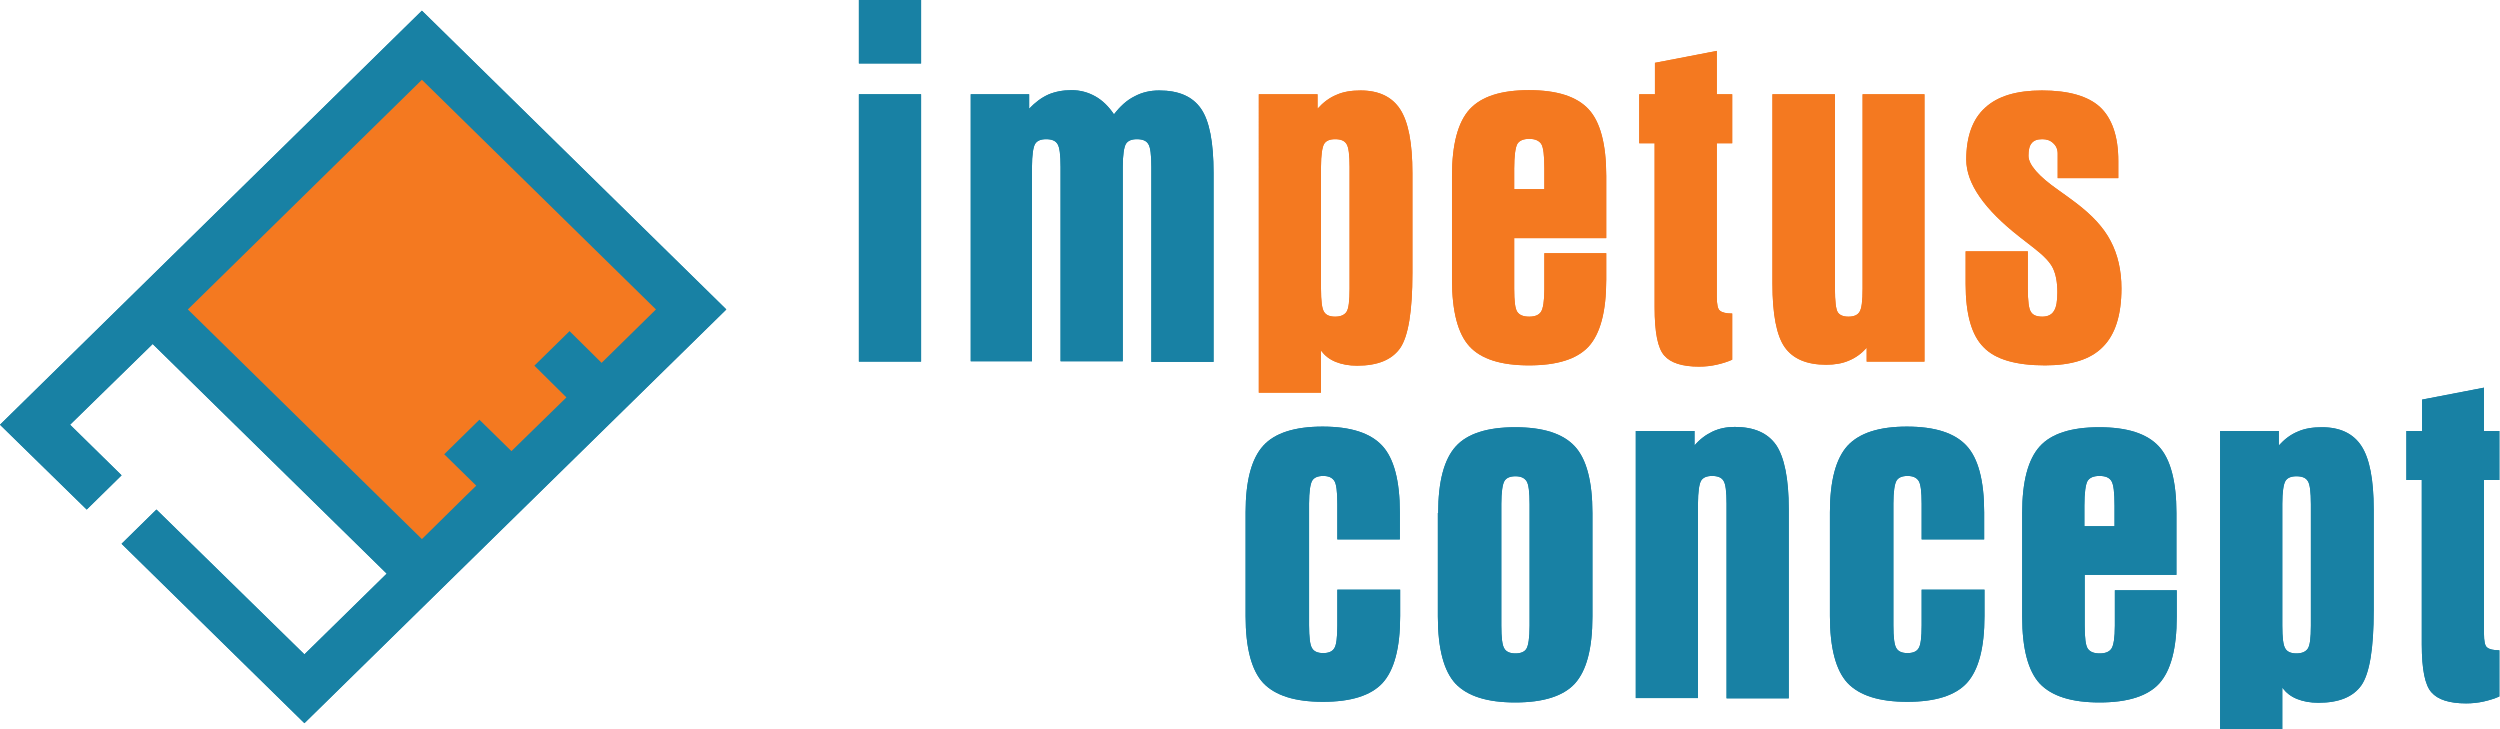 <?xml version="1.0" encoding="utf-8"?>
<!-- Generator: Adobe Illustrator 24.2.3, SVG Export Plug-In . SVG Version: 6.00 Build 0)  -->
<svg version="1.1" id="Layer_1" xmlns="http://www.w3.org/2000/svg" xmlns:xlink="http://www.w3.org/1999/xlink" x="0px" y="0px"
	 viewBox="0 0 795.8 232.2" style="enable-background:new 0 0 795.8 232.2;" xml:space="preserve">
<style type="text/css">
	.st0{fill:#1881A4;}
	.st1{fill:#F47920;}
</style>
<g>
	<g>
		<g>
			<path class="st0" d="M273.4,20.2V0h19.8v20.2H273.4z M273.4,30h19.8v85.1h-19.8V30z"/>
			<path class="st0" d="M309,115.1V30h18.6v4.6c1.9-2,3.9-3.5,6.1-4.5c2.1-0.9,4.6-1.4,7.4-1.4c2.8,0,5.3,0.7,7.6,2
				c2.3,1.3,4.2,3.2,5.9,5.7c2-2.6,4.1-4.5,6.5-5.7c2.4-1.3,5-1.9,7.9-1.9c6.2,0,10.6,1.9,13.3,5.8c2.7,3.9,4,10.7,4,20.4v60.2
				h-19.8V53.2c0-3.9-0.3-6.4-1-7.4c-0.6-1-1.8-1.5-3.6-1.5c-1.7,0-2.9,0.5-3.5,1.5c-0.6,1-1,3.5-1,7.3v61.9h-19.8V53.2
				c0-3.9-0.3-6.4-1-7.4c-0.6-1-1.8-1.5-3.6-1.5c-1.7,0-2.9,0.5-3.5,1.5c-0.6,1-1,3.5-1,7.3v61.9H309z"/>
			<path class="st1" d="M400.8,30h18.6v4.6c1.8-2,3.8-3.5,6-4.4c2.2-1,4.8-1.4,7.7-1.4c5.8,0,10,2,12.6,6c2.6,4,3.9,10.7,3.9,20.2
				v32c0,12.1-1.3,20-3.9,23.8c-2.6,3.7-7.1,5.6-13.7,5.6c-2.6,0-4.8-0.4-6.8-1.2c-2-0.8-3.5-2-4.7-3.6v13.4h-19.8V30z M429.6,91.9
				V53.2c0-3.9-0.3-6.4-1-7.4c-0.6-1-1.8-1.5-3.6-1.5c-1.7,0-2.9,0.5-3.5,1.5c-0.6,1-1,3.5-1,7.3v38.8c0,3.9,0.3,6.4,1,7.4
				c0.6,1,1.8,1.5,3.5,1.5c1.7,0,2.9-0.5,3.6-1.5C429.3,98.3,429.6,95.8,429.6,91.9z"/>
			<path class="st1" d="M511.3,75.8H482v16.1c0,4,0.3,6.4,1,7.4c0.7,1,1.9,1.5,3.8,1.5c1.8,0,3-0.5,3.7-1.5c0.7-1,1.1-3.5,1.1-7.3
				V80.6h19.7V89c0,10.2-1.9,17.2-5.6,21.3c-3.7,4-10,6-19,6c-8.9,0-15.2-2-18.9-6c-3.7-4-5.6-11.1-5.6-21.3V56
				c0-10.1,1.9-17.1,5.6-21.2c3.8-4.1,10-6.1,18.9-6.1c8.9,0,15.2,2,19,6.1c3.7,4,5.6,11.1,5.6,21.2V75.8z M482,53.7v6.5h9.6v-6.5
				c0-4.2-0.3-6.8-1-7.9c-0.7-1-1.9-1.6-3.8-1.6c-1.8,0-3.1,0.5-3.8,1.6C482.4,46.9,482,49.5,482,53.7z"/>
			<path class="st1" d="M521.9,30h4.9V20l19.7-3.8V30h4.9v15.6h-4.9v48.9c0,2.4,0.3,3.9,1,4.4c0.7,0.6,2,0.9,3.9,0.9v14.7
				c-1.6,0.7-3.2,1.2-5,1.6c-1.8,0.4-3.6,0.6-5.6,0.6c-5.3,0-9-1.2-11-3.5c-2.1-2.3-3.1-7.4-3.1-15.3V45.6h-4.9V30z"/>
			<path class="st1" d="M612.7,115.1h-18.5v-4.4c-1.6,1.8-3.5,3.2-5.7,4.1c-2.1,0.9-4.5,1.3-7.2,1.3c-6.2,0-10.6-1.9-13.2-5.6
				c-2.6-3.7-3.9-10.5-3.9-20.2V30h19.9v61.9c0,4,0.3,6.5,0.9,7.5c0.6,0.9,1.7,1.4,3.4,1.4c1.7,0,2.9-0.5,3.5-1.5c0.7-1,1-3.5,1-7.4
				V30h19.7V115.1z"/>
			<path class="st1" d="M674.4,56.7H655v-7.8c0-1.4-0.5-2.5-1.4-3.3c-0.9-0.9-2.1-1.3-3.5-1.3c-1.6,0-2.7,0.4-3.4,1.3
				c-0.7,0.8-1,2.2-1,4c0,2.8,3.2,6.5,9.5,10.9c2.4,1.7,4.2,3,5.5,4c5.3,4,9,8,11.2,12.3c2.2,4.2,3.4,9.2,3.4,15
				c0,8.5-2,14.7-5.9,18.6c-3.9,4-10,5.9-18.4,5.9c-9.3,0-15.9-1.9-19.6-5.8c-3.8-3.8-5.7-10.5-5.7-20.1V80h19.8v11.9
				c0,3.9,0.3,6.4,1,7.4c0.6,1,1.8,1.5,3.6,1.5c1.7,0,3-0.6,3.7-1.8c0.8-1.2,1.1-3.2,1.1-6c0-3.2-0.5-5.7-1.4-7.6
				c-0.9-1.9-2.9-4-6-6.4c-1.1-0.8-2.5-2-4.5-3.5c-11.4-8.9-17.1-17.1-17.1-24.7c0-7.3,2-12.9,6-16.5c4-3.7,10-5.5,18.1-5.5
				c8.5,0,14.7,1.8,18.5,5.3c3.8,3.6,5.8,9.3,5.8,17.1V56.7z"/>
		</g>
		<g>
			<g>
				<path class="st0" d="M445.7,171.7h-20v-11.3c0-3.9-0.3-6.4-1-7.4c-0.7-1-1.8-1.5-3.5-1.5c-1.7,0-2.9,0.5-3.5,1.5
					c-0.6,1-1,3.5-1,7.3v38.7c0,3.9,0.3,6.4,1,7.4c0.6,1,1.8,1.5,3.5,1.5c1.7,0,2.9-0.5,3.5-1.5c0.7-1,1-3.5,1-7.4v-11.3h20v8.4
					c0,10.2-1.9,17.2-5.6,21.3c-3.7,4-10,6-19,6c-8.9,0-15.2-2-19-6c-3.7-4-5.6-11.1-5.6-21.3v-33c0-10.1,1.9-17.1,5.6-21.2
					c3.7-4.1,10.1-6.1,18.9-6.1c8.9,0,15.2,2,19,6.1c3.7,4,5.6,11.1,5.6,21.2V171.7z"/>
				<path class="st0" d="M457.8,163.3c0-10.1,1.9-17.1,5.6-21.2c3.7-4.1,10.1-6.1,18.9-6.1c8.9,0,15.2,2,19,6.1
					c3.7,4,5.6,11.1,5.6,21.2v33c0,10.2-1.9,17.2-5.6,21.3c-3.7,4-10,6-19,6c-8.9,0-15.2-2-19-6c-3.7-4-5.6-11.1-5.6-21.3V163.3z
					 M486.9,199.2v-38.7c0-3.9-0.3-6.4-1-7.4c-0.7-1-1.8-1.5-3.5-1.5c-1.7,0-2.9,0.5-3.5,1.5c-0.6,1-1,3.5-1,7.3v38.7
					c0,3.9,0.3,6.4,1,7.4c0.6,1,1.8,1.5,3.5,1.5c1.7,0,2.9-0.5,3.5-1.5C486.5,205.5,486.9,203.1,486.9,199.2z"/>
				<path class="st0" d="M520.8,137.2h18.6v4.6c1.7-2,3.6-3.4,5.7-4.4c2.1-1,4.5-1.5,7.1-1.5c6.1,0,10.5,1.9,13.2,5.8
					c2.6,3.9,4,10.7,4,20.4v60.2h-19.8v-61.9c0-3.9-0.3-6.4-1-7.4c-0.6-1-1.8-1.5-3.6-1.5c-1.7,0-2.9,0.5-3.5,1.5
					c-0.6,1-1,3.5-1,7.3v61.9h-19.8V137.2z"/>
				<path class="st0" d="M631.7,171.7h-20v-11.3c0-3.9-0.3-6.4-1-7.4c-0.7-1-1.8-1.5-3.5-1.5c-1.7,0-2.9,0.5-3.5,1.5
					c-0.6,1-1,3.5-1,7.3v38.7c0,3.9,0.3,6.4,1,7.4c0.6,1,1.8,1.5,3.5,1.5c1.7,0,2.9-0.5,3.5-1.5c0.7-1,1-3.5,1-7.4v-11.3h20v8.4
					c0,10.2-1.9,17.2-5.6,21.3c-3.7,4-10,6-19,6c-8.9,0-15.2-2-19-6c-3.7-4-5.6-11.1-5.6-21.3v-33c0-10.1,1.9-17.1,5.6-21.2
					c3.8-4.1,10.1-6.1,18.9-6.1c8.9,0,15.2,2,19,6.1c3.7,4,5.6,11.1,5.6,21.2V171.7z"/>
				<path class="st0" d="M692.9,183h-29.3v16.1c0,4,0.3,6.4,1,7.4c0.7,1,1.9,1.5,3.8,1.5c1.8,0,3-0.5,3.7-1.5c0.7-1,1.1-3.5,1.1-7.3
					v-11.3h19.7v8.4c0,10.2-1.9,17.2-5.6,21.3c-3.7,4-10,6-19,6c-8.9,0-15.2-2-19-6c-3.7-4-5.6-11.1-5.6-21.3v-33
					c0-10.1,1.9-17.1,5.6-21.2c3.7-4.1,10.1-6.1,18.9-6.1c8.9,0,15.2,2,19,6.1c3.7,4,5.6,11.1,5.6,21.2V183z M663.5,161v6.5h9.6V161
					c0-4.2-0.3-6.8-1-7.9c-0.7-1.1-1.9-1.6-3.8-1.6c-1.8,0-3.1,0.5-3.8,1.6C663.9,154.2,663.5,156.8,663.5,161z"/>
				<path class="st0" d="M706.8,137.2h18.6v4.6c1.8-2,3.8-3.5,6-4.4c2.2-1,4.8-1.4,7.7-1.4c5.8,0,10,2,12.6,6
					c2.6,4,3.9,10.7,3.9,20.2v32.1c0,12.1-1.3,20-3.9,23.8c-2.6,3.7-7.1,5.6-13.7,5.6c-2.6,0-4.8-0.4-6.8-1.2c-2-0.8-3.5-2-4.7-3.6
					v13.4h-19.8V137.2z M735.6,199.2v-38.7c0-3.9-0.3-6.4-1-7.4c-0.6-1-1.8-1.5-3.6-1.5c-1.7,0-2.9,0.5-3.5,1.5c-0.6,1-1,3.5-1,7.3
					v38.7c0,3.9,0.3,6.4,1,7.4c0.6,1,1.8,1.5,3.5,1.5c1.7,0,2.9-0.5,3.6-1.5C735.3,205.5,735.6,203.1,735.6,199.2z"/>
				<path class="st0" d="M766.1,137.2h4.9v-10l19.7-3.8v13.8h4.9v15.6h-4.9v48.9c0,2.4,0.3,3.9,1,4.4c0.7,0.6,2,0.9,3.9,0.9v14.7
					c-1.6,0.7-3.2,1.2-5,1.6c-1.8,0.4-3.6,0.6-5.6,0.6c-5.3,0-9-1.2-11-3.5c-2.1-2.3-3.1-7.4-3.1-15.3v-52.3h-4.9V137.2z"/>
			</g>
		</g>
	</g>
	<g>
		<polygon class="st0" points="134.3,3.4 0,135.2 27.6,162.2 38.7,151.3 22.3,135.2 48.6,109.5 123.1,182.6 96.9,208.3 49.8,162.2 
			38.7,173.1 96.9,230.2 159.5,168.8 159.5,168.8 231.2,98.5 		"/>
		<polygon class="st1" points="180.3,126.5 162.8,143.6 152.6,133.6 141.4,144.6 151.6,154.6 148.3,157.8 148.3,157.8 134.3,171.6 
			59.8,98.5 134.3,25.4 208.8,98.5 191.5,115.5 181.3,105.4 170.1,116.4 		"/>
	</g>
	<g>
		<g>
			<path class="st0" d="M273.4,20.2V0h19.8v20.2H273.4z M273.4,30h19.8v85.1h-19.8V30z"/>
			<path class="st0" d="M309,115.1V30h18.6v4.6c1.9-2,3.9-3.5,6.1-4.5c2.1-0.9,4.6-1.4,7.4-1.4c2.8,0,5.3,0.7,7.6,2
				c2.3,1.3,4.2,3.2,5.9,5.7c2-2.6,4.1-4.5,6.5-5.7c2.4-1.3,5-1.9,7.9-1.9c6.2,0,10.6,1.9,13.3,5.8c2.7,3.9,4,10.7,4,20.4v60.2
				h-19.8V53.2c0-3.9-0.3-6.4-1-7.4c-0.6-1-1.8-1.5-3.6-1.5c-1.7,0-2.9,0.5-3.5,1.5c-0.6,1-1,3.5-1,7.3v61.9h-19.8V53.2
				c0-3.9-0.3-6.4-1-7.4c-0.6-1-1.8-1.5-3.6-1.5c-1.7,0-2.9,0.5-3.5,1.5c-0.6,1-1,3.5-1,7.3v61.9H309z"/>
			<path class="st1" d="M400.8,30h18.6v4.6c1.8-2,3.8-3.5,6-4.4c2.2-1,4.8-1.4,7.7-1.4c5.8,0,10,2,12.6,6c2.6,4,3.9,10.7,3.9,20.2
				v32c0,12.1-1.3,20-3.9,23.8c-2.6,3.7-7.1,5.6-13.7,5.6c-2.6,0-4.8-0.4-6.8-1.2c-2-0.8-3.5-2-4.7-3.6v13.4h-19.8V30z M429.6,91.9
				V53.2c0-3.9-0.3-6.4-1-7.4c-0.6-1-1.8-1.5-3.6-1.5c-1.7,0-2.9,0.5-3.5,1.5c-0.6,1-1,3.5-1,7.3v38.8c0,3.9,0.3,6.4,1,7.4
				c0.6,1,1.8,1.5,3.5,1.5c1.7,0,2.9-0.5,3.6-1.5C429.3,98.3,429.6,95.8,429.6,91.9z"/>
			<path class="st1" d="M511.3,75.8H482v16.1c0,4,0.3,6.4,1,7.4c0.7,1,1.9,1.5,3.8,1.5c1.8,0,3-0.5,3.7-1.5c0.7-1,1.1-3.5,1.1-7.3
				V80.6h19.7V89c0,10.2-1.9,17.2-5.6,21.3c-3.7,4-10,6-19,6c-8.9,0-15.2-2-18.9-6c-3.7-4-5.6-11.1-5.6-21.3V56
				c0-10.1,1.9-17.1,5.6-21.2c3.8-4.1,10-6.1,18.9-6.1c8.9,0,15.2,2,19,6.1c3.7,4,5.6,11.1,5.6,21.2V75.8z M482,53.7v6.5h9.6v-6.5
				c0-4.2-0.3-6.8-1-7.9c-0.7-1-1.9-1.6-3.8-1.6c-1.8,0-3.1,0.5-3.8,1.6C482.4,46.9,482,49.5,482,53.7z"/>
			<path class="st1" d="M521.9,30h4.9V20l19.7-3.8V30h4.9v15.6h-4.9v48.9c0,2.4,0.3,3.9,1,4.4c0.7,0.6,2,0.9,3.9,0.9v14.7
				c-1.6,0.7-3.2,1.2-5,1.6c-1.8,0.4-3.6,0.6-5.6,0.6c-5.3,0-9-1.2-11-3.5c-2.1-2.3-3.1-7.4-3.1-15.3V45.6h-4.9V30z"/>
			<path class="st1" d="M612.7,115.1h-18.5v-4.4c-1.6,1.8-3.5,3.2-5.7,4.1c-2.1,0.9-4.5,1.3-7.2,1.3c-6.2,0-10.6-1.9-13.2-5.6
				c-2.6-3.7-3.9-10.5-3.9-20.2V30h19.9v61.9c0,4,0.3,6.5,0.9,7.5c0.6,0.9,1.7,1.4,3.4,1.4c1.7,0,2.9-0.5,3.5-1.5c0.7-1,1-3.5,1-7.4
				V30h19.7V115.1z"/>
			<path class="st1" d="M674.4,56.7H655v-7.8c0-1.4-0.5-2.5-1.4-3.3c-0.9-0.9-2.1-1.3-3.5-1.3c-1.6,0-2.7,0.4-3.4,1.3
				c-0.7,0.8-1,2.2-1,4c0,2.8,3.2,6.5,9.5,10.9c2.4,1.7,4.2,3,5.5,4c5.3,4,9,8,11.2,12.3c2.2,4.2,3.4,9.2,3.4,15
				c0,8.5-2,14.7-5.9,18.6c-3.9,4-10,5.9-18.4,5.9c-9.3,0-15.9-1.9-19.6-5.8c-3.8-3.8-5.7-10.5-5.7-20.1V80h19.8v11.9
				c0,3.9,0.3,6.4,1,7.4c0.6,1,1.8,1.5,3.6,1.5c1.7,0,3-0.6,3.7-1.8c0.8-1.2,1.1-3.2,1.1-6c0-3.2-0.5-5.7-1.4-7.6
				c-0.9-1.9-2.9-4-6-6.4c-1.1-0.8-2.5-2-4.5-3.5c-11.4-8.9-17.1-17.1-17.1-24.7c0-7.3,2-12.9,6-16.5c4-3.7,10-5.5,18.1-5.5
				c8.5,0,14.7,1.8,18.5,5.3c3.8,3.6,5.8,9.3,5.8,17.1V56.7z"/>
		</g>
		<g>
			<g>
				<path class="st0" d="M445.7,171.7h-20v-11.3c0-3.9-0.3-6.4-1-7.4c-0.7-1-1.8-1.5-3.5-1.5c-1.7,0-2.9,0.5-3.5,1.5
					c-0.6,1-1,3.5-1,7.3v38.7c0,3.9,0.3,6.4,1,7.4c0.6,1,1.8,1.5,3.5,1.5c1.7,0,2.9-0.5,3.5-1.5c0.7-1,1-3.5,1-7.4v-11.3h20v8.4
					c0,10.2-1.9,17.2-5.6,21.3c-3.7,4-10,6-19,6c-8.9,0-15.2-2-19-6c-3.7-4-5.6-11.1-5.6-21.3v-33c0-10.1,1.9-17.1,5.6-21.2
					c3.7-4.1,10.1-6.1,18.9-6.1c8.9,0,15.2,2,19,6.1c3.7,4,5.6,11.1,5.6,21.2V171.7z"/>
				<path class="st0" d="M457.8,163.3c0-10.1,1.9-17.1,5.6-21.2c3.7-4.1,10.1-6.1,18.9-6.1c8.9,0,15.2,2,19,6.1
					c3.7,4,5.6,11.1,5.6,21.2v33c0,10.2-1.9,17.2-5.6,21.3c-3.7,4-10,6-19,6c-8.9,0-15.2-2-19-6c-3.7-4-5.6-11.1-5.6-21.3V163.3z
					 M486.9,199.2v-38.7c0-3.9-0.3-6.4-1-7.4c-0.7-1-1.8-1.5-3.5-1.5c-1.7,0-2.9,0.5-3.5,1.5c-0.6,1-1,3.5-1,7.3v38.7
					c0,3.9,0.3,6.4,1,7.4c0.6,1,1.8,1.5,3.5,1.5c1.7,0,2.9-0.5,3.5-1.5C486.5,205.5,486.9,203.1,486.9,199.2z"/>
				<path class="st0" d="M520.8,137.2h18.6v4.6c1.7-2,3.6-3.4,5.7-4.4c2.1-1,4.5-1.5,7.1-1.5c6.1,0,10.5,1.9,13.2,5.8
					c2.6,3.9,4,10.7,4,20.4v60.2h-19.8v-61.9c0-3.9-0.3-6.4-1-7.4c-0.6-1-1.8-1.5-3.6-1.5c-1.7,0-2.9,0.5-3.5,1.5
					c-0.6,1-1,3.5-1,7.3v61.9h-19.8V137.2z"/>
				<path class="st0" d="M631.7,171.7h-20v-11.3c0-3.9-0.3-6.4-1-7.4c-0.7-1-1.8-1.5-3.5-1.5c-1.7,0-2.9,0.5-3.5,1.5
					c-0.6,1-1,3.5-1,7.3v38.7c0,3.9,0.3,6.4,1,7.4c0.6,1,1.8,1.5,3.5,1.5c1.7,0,2.9-0.5,3.5-1.5c0.7-1,1-3.5,1-7.4v-11.3h20v8.4
					c0,10.2-1.9,17.2-5.6,21.3c-3.7,4-10,6-19,6c-8.9,0-15.2-2-19-6c-3.7-4-5.6-11.1-5.6-21.3v-33c0-10.1,1.9-17.1,5.6-21.2
					c3.8-4.1,10.1-6.1,18.9-6.1c8.9,0,15.2,2,19,6.1c3.7,4,5.6,11.1,5.6,21.2V171.7z"/>
				<path class="st0" d="M692.9,183h-29.3v16.1c0,4,0.3,6.4,1,7.4c0.7,1,1.9,1.5,3.8,1.5c1.8,0,3-0.5,3.7-1.5c0.7-1,1.1-3.5,1.1-7.3
					v-11.3h19.7v8.4c0,10.2-1.9,17.2-5.6,21.3c-3.7,4-10,6-19,6c-8.9,0-15.2-2-19-6c-3.7-4-5.6-11.1-5.6-21.3v-33
					c0-10.1,1.9-17.1,5.6-21.2c3.7-4.1,10.1-6.1,18.9-6.1c8.9,0,15.2,2,19,6.1c3.7,4,5.6,11.1,5.6,21.2V183z M663.5,161v6.5h9.6V161
					c0-4.2-0.3-6.8-1-7.9c-0.7-1.1-1.9-1.6-3.8-1.6c-1.8,0-3.1,0.5-3.8,1.6C663.9,154.2,663.5,156.8,663.5,161z"/>
				<path class="st0" d="M706.8,137.2h18.6v4.6c1.8-2,3.8-3.5,6-4.4c2.2-1,4.8-1.4,7.7-1.4c5.8,0,10,2,12.6,6
					c2.6,4,3.9,10.7,3.9,20.2v32.1c0,12.1-1.3,20-3.9,23.8c-2.6,3.7-7.1,5.6-13.7,5.6c-2.6,0-4.8-0.4-6.8-1.2c-2-0.8-3.5-2-4.7-3.6
					v13.4h-19.8V137.2z M735.6,199.2v-38.7c0-3.9-0.3-6.4-1-7.4c-0.6-1-1.8-1.5-3.6-1.5c-1.7,0-2.9,0.5-3.5,1.5c-0.6,1-1,3.5-1,7.3
					v38.7c0,3.9,0.3,6.4,1,7.4c0.6,1,1.8,1.5,3.5,1.5c1.7,0,2.9-0.5,3.6-1.5C735.3,205.5,735.6,203.1,735.6,199.2z"/>
				<path class="st0" d="M766.1,137.2h4.9v-10l19.7-3.8v13.8h4.9v15.6h-4.9v48.9c0,2.4,0.3,3.9,1,4.4c0.7,0.6,2,0.9,3.9,0.9v14.7
					c-1.6,0.7-3.2,1.2-5,1.6c-1.8,0.4-3.6,0.6-5.6,0.6c-5.3,0-9-1.2-11-3.5c-2.1-2.3-3.1-7.4-3.1-15.3v-52.3h-4.9V137.2z"/>
			</g>
		</g>
	</g>
	<g>
		<polygon class="st0" points="134.3,3.4 0,135.2 27.6,162.2 38.7,151.3 22.3,135.2 48.6,109.5 123.1,182.6 96.9,208.3 49.8,162.2 
			38.7,173.1 96.9,230.2 159.5,168.8 159.5,168.8 231.2,98.5 		"/>
		<polygon class="st1" points="180.3,126.5 162.8,143.6 152.6,133.6 141.4,144.6 151.6,154.6 148.3,157.8 148.3,157.8 134.3,171.6 
			59.8,98.5 134.3,25.4 208.8,98.5 191.5,115.5 181.3,105.4 170.1,116.4 		"/>
	</g>
</g>
</svg>
